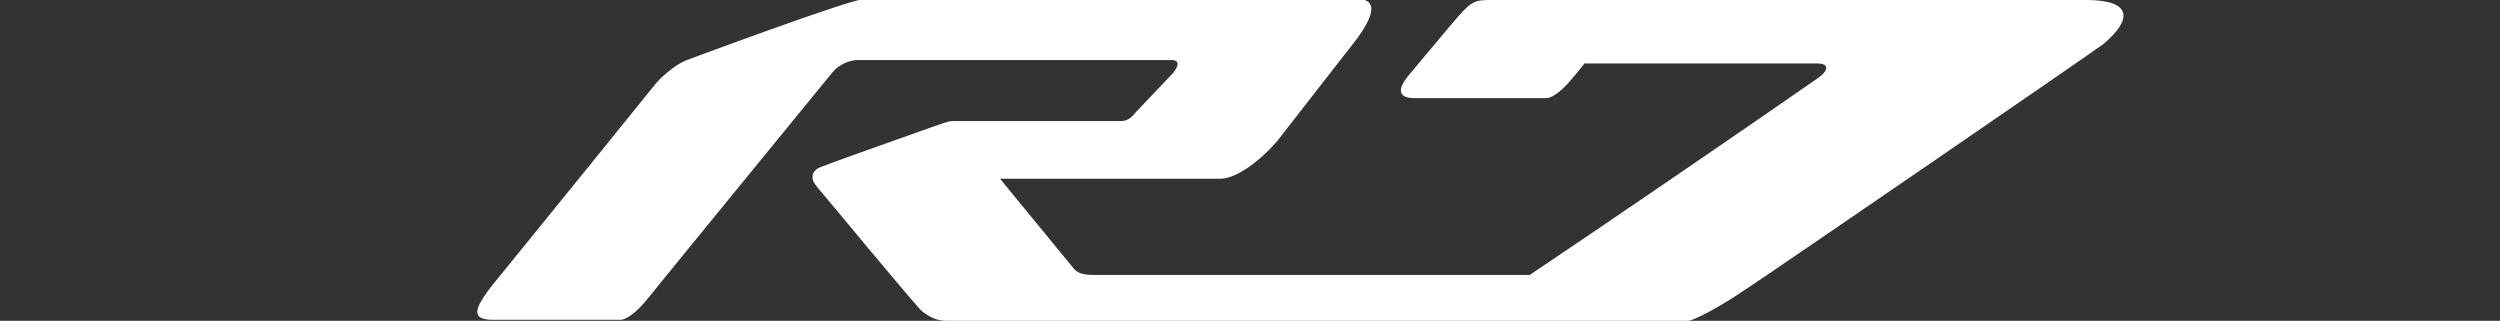 <?xml version="1.0" encoding="utf-8"?>
<!-- Generator: Adobe Illustrator 24.1.1, SVG Export Plug-In . SVG Version: 6.00 Build 0)  -->
<svg version="1.1" id="Layer_1" xmlns="http://www.w3.org/2000/svg" xmlns:xlink="http://www.w3.org/1999/xlink" x="0px" y="0px"
	 viewBox="0 0 512 65.7" style="enable-background:new 0 0 512 65.7;" xml:space="preserve">
<rect x="0" y="0" width="512" height="65.7" fill="#333333" stroke="none"/>
<style type="text/css">
	.st0{fill:#FFFFFF;}
</style>
<path class="st0" d="M427.2,0H305.6c-3.2,0-4,0-6.9,3.3c-1.6,1.8-6.8,8.1-10.1,12c-3.1,3.7-1.5,4.8,1.1,4.8h26.9
	c0,0,1.9,0.3,5.7-4.4c0.2-0.2,1.1-1.3,2.2-2.7h47.7c2.4,0,2.4,1.4,0.1,3c-15.8,11-46,31.6-59,40.3h-89.5c-2.4,0-3.3-0.6-3.9-1.3
	c-0.6-0.7-15.1-18.4-15.1-18.4l45.2,0c3.3,0,8.5-4,11.8-8c0.1-0.1,12.5-16.1,15.2-19.5c4.3-5.4,5.5-9.3,1-9.3c-3.6,0-98.2,0-101,0
	c-2.8,0-36.6,12.6-36.6,12.6c-2.1,0.9-4.8,3.2-6,4.6c-4.9,6.1-22.1,27.3-33.4,41.2c-4.3,5.4-4.4,7.3,0.1,7.3H127
	c0,0,1.9,0.3,5.7-4.4c0.5-0.7,37.8-46.3,37.8-46.3c1.4-1.7,3.7-2.5,5.1-2.5H240c1.4,0,1.6,0.9,0.3,2.6l-7.7,8.1
	c-1.2,1.5-2,1.8-3.3,1.8c0,0-32.1,0-34.3,0c-0.8,0-2.3,0.6-3.5,1c-7.9,2.8-20.6,7.3-23.4,8.4c-1,0.4-1.7,1-1.7,2.1
	c0,0.9,0.7,1.7,1.2,2.3c0.5,0.5,20.2,24.4,21.3,25.2c1.1,0.8,2.6,1.9,4.9,1.9c1.9,0,152,0,152,0c0.5,0,3.8-1.3,10-5.3
	c6.2-4,74.5-50.9,75-51.4C436.7,4,436.8,0,427.2,0"/>
</svg>
